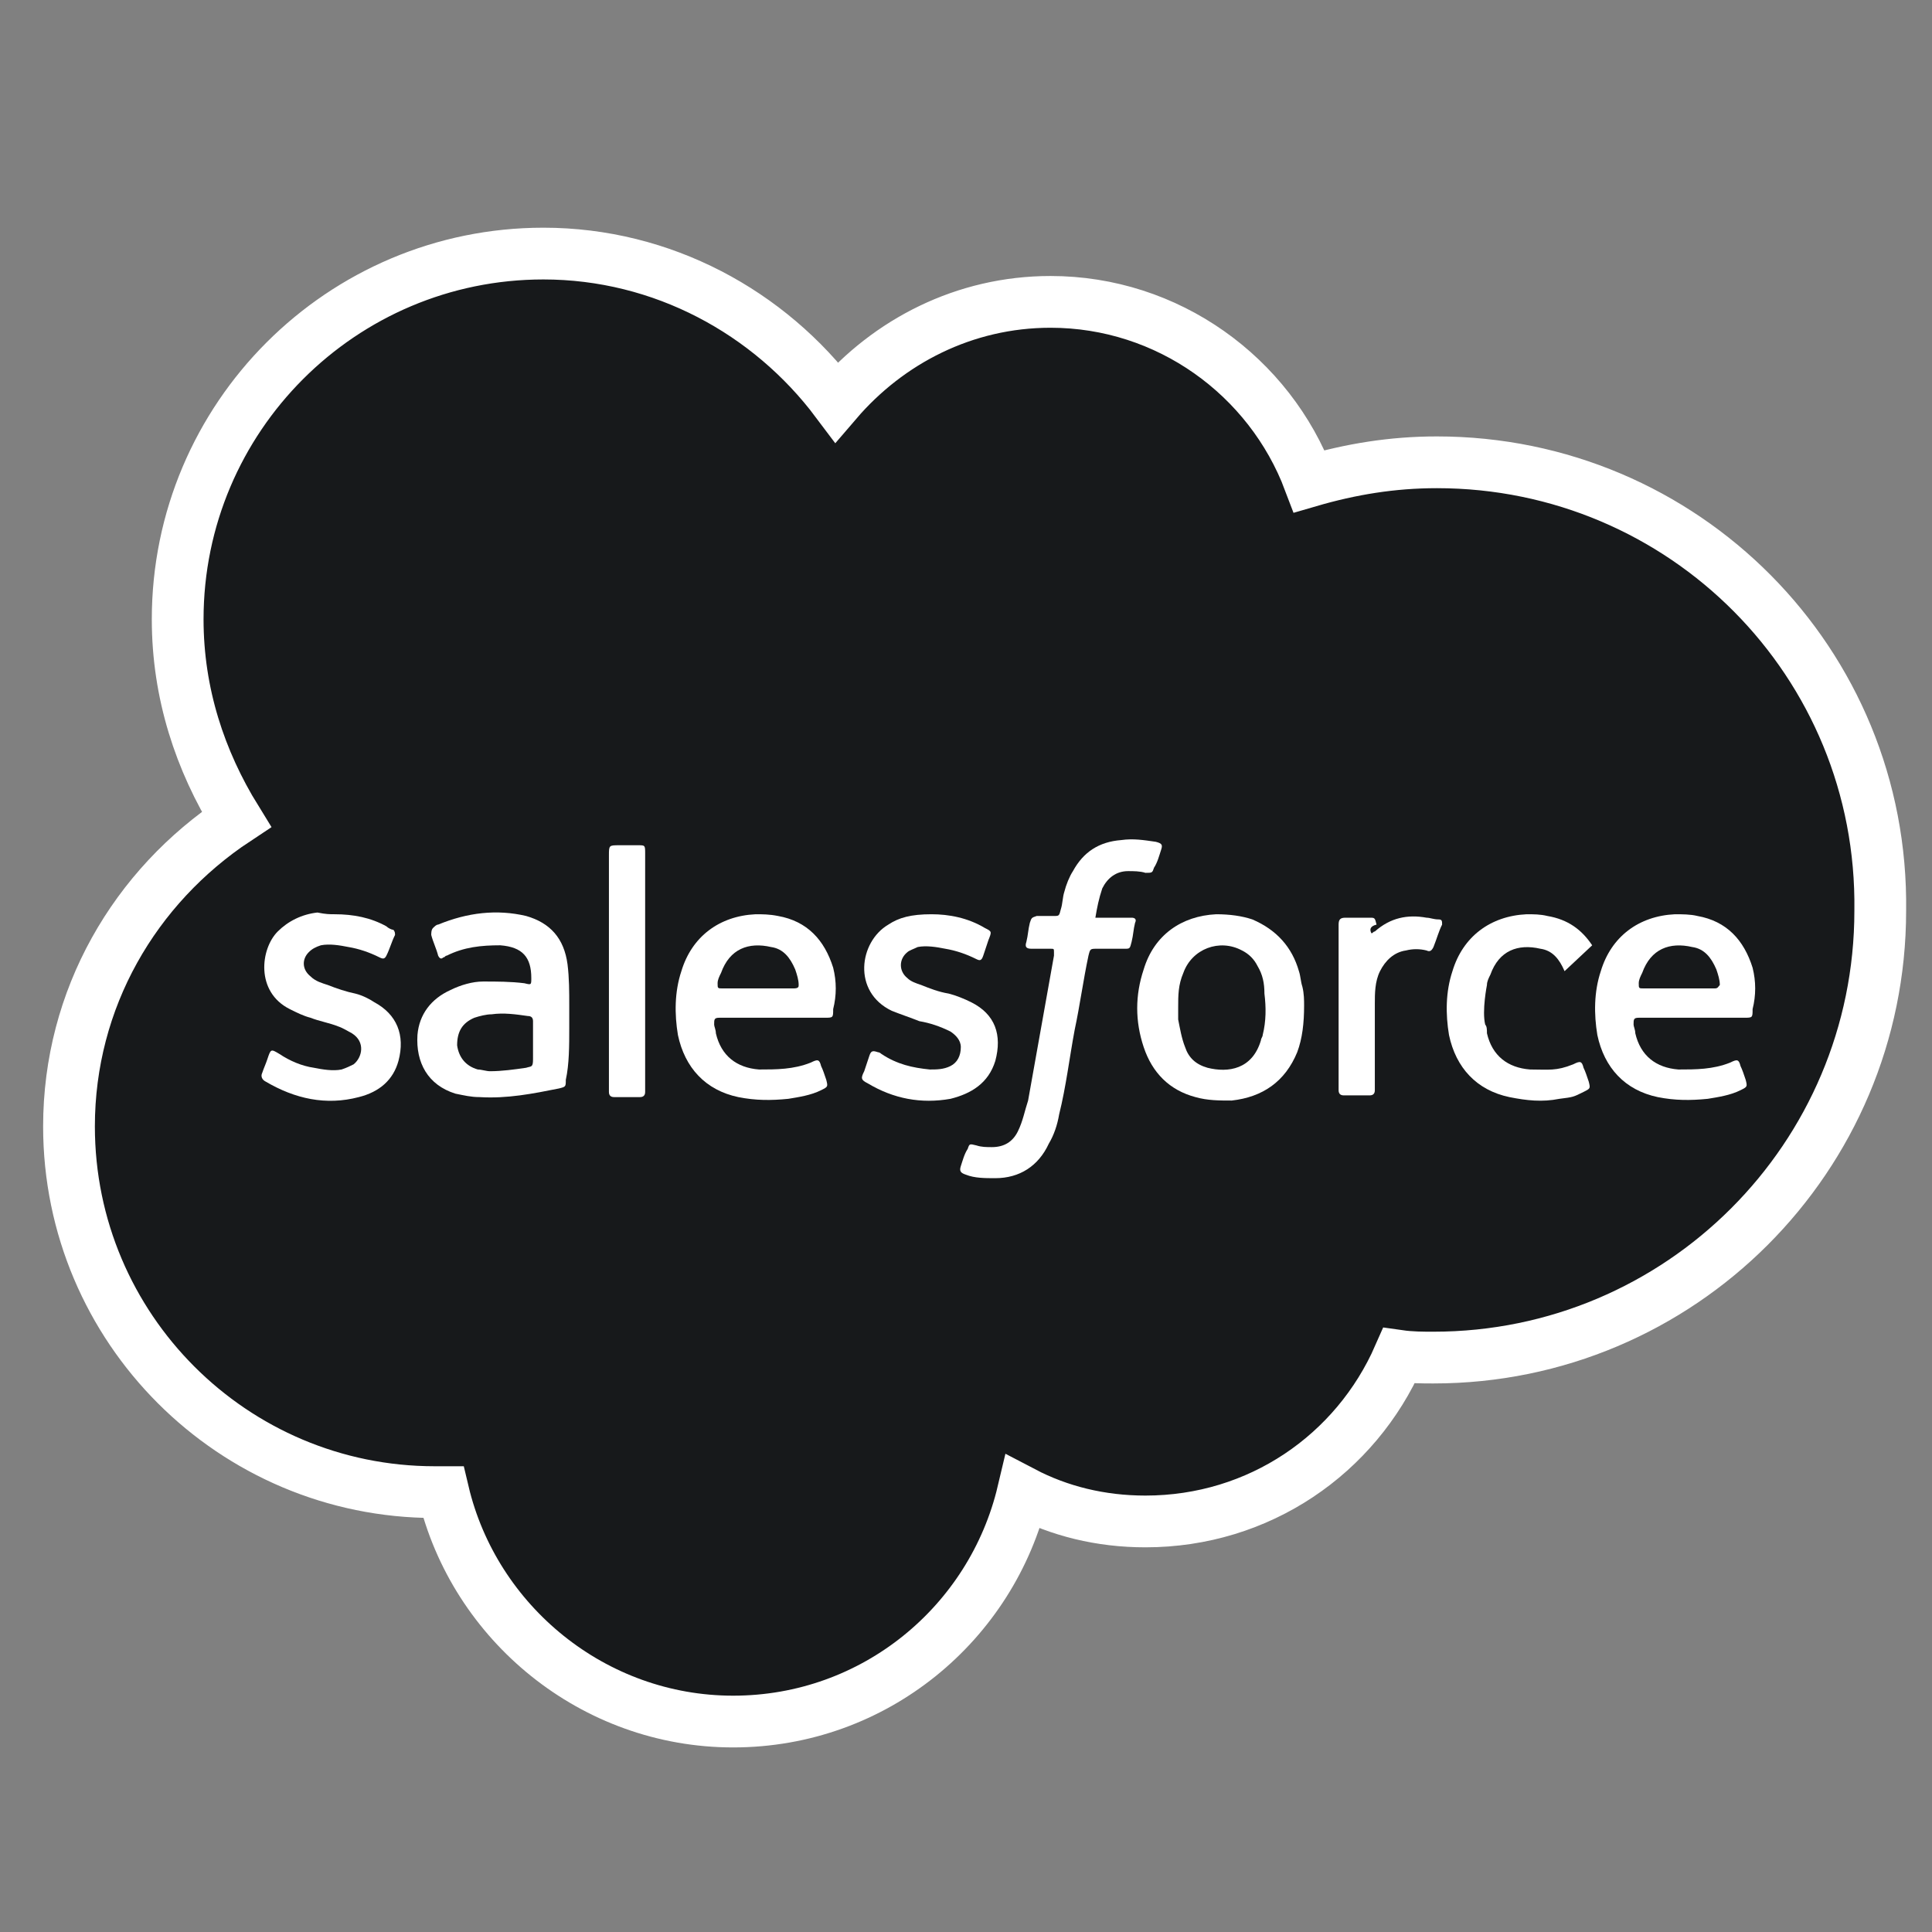 <?xml version="1.0" encoding="utf-8"?>
<!-- Generator: Adobe Illustrator 26.0.1, SVG Export Plug-In . SVG Version: 6.00 Build 0)  -->
<svg version="1.1" id="Layer_1" xmlns="http://www.w3.org/2000/svg" xmlns:xlink="http://www.w3.org/1999/xlink" x="0px" y="0px"
	 viewBox="0 0 112 112" style="enable-background:new 0 0 112 112;" xml:space="preserve">
<rect x="0" y="0" width="112" height="112" fill="#808080" stroke="none"/>
<style type="text/css">
	.st0{fill:#17191B;stroke:#FFFFFF;stroke-width:3;stroke-miterlimit:10;}
	.st1{fill:#FFFFFF;}
</style>
<path class="st0" d="M83.3,26.8c-2.6,0-5,0.4-7.4,1.1c-2.3-6.1-8.2-10.4-15-10.4c-5,0-9.4,2.3-12.4,5.8c-3.9-5.2-10.1-8.6-17-8.6
	c-11.7,0-21.2,9.5-21.2,21.2c0,4.3,1.3,8.2,3.4,11.6C7.8,51.4,4,57.9,4,65.3c0,11.7,9.5,21.2,21.2,21.2c0.2,0,0.4,0,0.5,0
	c1.8,7.6,8.7,13.3,16.8,13.3c8.2,0,15-5.7,16.8-13.3c2.1,1.1,4.5,1.7,7.1,1.7c6.6,0,12.2-3.9,14.7-9.6c0.7,0.1,1.4,0.1,2,0.1
	c14.3,0,25.9-11.6,25.9-25.9C109.2,38.4,97.6,26.8,83.3,26.8z"/>
<g>
	<path class="st1" d="M63.5,53.2c0.5,0,0.9,0,1.4,0c0.2,0,0.5,0,0.7,0c0.2,0,0.3,0.1,0.2,0.3c-0.1,0.4-0.1,0.7-0.2,1.1
		C65.5,55,65.5,55,65.2,55c-0.5,0-1.1,0-1.6,0c-0.4,0-0.4,0-0.5,0.4c-0.3,1.4-0.5,2.9-0.8,4.3c-0.3,1.6-0.5,3.3-0.9,4.9
		c-0.1,0.6-0.3,1.2-0.6,1.7c-0.6,1.3-1.7,2-3.1,2c-0.6,0-1.2,0-1.7-0.2c-0.3-0.1-0.4-0.2-0.3-0.5c0.1-0.3,0.2-0.7,0.4-1
		c0.1-0.3,0.1-0.3,0.5-0.2c0.3,0.1,0.6,0.1,0.9,0.1c0.7,0,1.2-0.3,1.5-0.9c0.3-0.6,0.4-1.2,0.6-1.8c0.5-2.8,1-5.6,1.5-8.4
		c0-0.1,0-0.1,0-0.2c0-0.2,0-0.2-0.2-0.2c-0.4,0-0.7,0-1.1,0c-0.3,0-0.4-0.1-0.3-0.4c0.1-0.4,0.1-0.7,0.2-1.1
		c0.1-0.3,0.1-0.3,0.4-0.4c0.3,0,0.7,0,1,0c0.3,0,0.3,0,0.4-0.4c0.1-0.3,0.1-0.7,0.2-1c0.1-0.4,0.3-0.9,0.5-1.2
		c0.6-1.1,1.5-1.7,2.8-1.8c0.7-0.1,1.3,0,2,0.1c0.4,0.1,0.4,0.2,0.3,0.5c-0.1,0.3-0.2,0.7-0.4,1c-0.1,0.3-0.1,0.3-0.5,0.3
		c-0.3-0.1-0.7-0.1-1-0.1c-0.7,0-1.2,0.4-1.5,1C63.7,52.1,63.6,52.6,63.5,53.2z"/>
	<path class="st1" d="M54,53c1,0,2.1,0.2,3.1,0.8c0.4,0.2,0.4,0.2,0.2,0.7c-0.1,0.3-0.2,0.6-0.3,0.9c-0.1,0.3-0.2,0.3-0.4,0.2
		c-0.6-0.3-1.2-0.5-1.8-0.6c-0.5-0.1-1.1-0.2-1.6-0.1c-0.2,0.1-0.5,0.2-0.6,0.3c-0.5,0.4-0.5,1.1,0,1.5c0.2,0.2,0.5,0.3,0.8,0.4
		c0.5,0.2,1,0.4,1.6,0.5c0.4,0.1,0.9,0.3,1.3,0.5c1.4,0.7,1.8,1.9,1.4,3.4c-0.4,1.3-1.4,1.9-2.6,2.2c-1.7,0.3-3.3,0-4.8-0.9
		c-0.4-0.2-0.4-0.3-0.2-0.7c0.1-0.3,0.2-0.6,0.3-0.9c0.1-0.3,0.2-0.3,0.5-0.2c0.1,0,0.2,0.1,0.2,0.1c0.9,0.6,1.8,0.8,2.8,0.9
		c0.4,0,0.8,0,1.2-0.2c0.4-0.2,0.6-0.6,0.6-1.1c0-0.4-0.3-0.7-0.6-0.9c-0.6-0.3-1.2-0.5-1.8-0.6c-0.5-0.2-1.1-0.4-1.6-0.6
		c-2.3-1.1-1.9-4-0.2-5C52.1,53.2,52.8,53,54,53z"/>
	<path class="st1" d="M19.4,53c1.1,0,2.1,0.2,3,0.7c0.1,0.1,0.3,0.2,0.4,0.2c0.1,0.1,0.1,0.2,0.1,0.3c-0.2,0.4-0.3,0.8-0.5,1.2
		c-0.1,0.2-0.2,0.2-0.4,0.1c-0.6-0.3-1.2-0.5-1.8-0.6c-0.5-0.1-1.1-0.2-1.6-0.1c-0.3,0.1-0.5,0.2-0.7,0.4c-0.4,0.4-0.4,1,0.1,1.4
		c0.3,0.3,0.7,0.4,1,0.5c0.5,0.2,1.1,0.4,1.6,0.5c0.4,0.1,0.8,0.3,1.1,0.5c1.3,0.7,1.8,1.9,1.4,3.4c-0.3,1.1-1.1,1.8-2.3,2.1
		c-1.9,0.5-3.7,0.1-5.4-0.9c-0.2-0.1-0.3-0.3-0.2-0.5c0.1-0.3,0.2-0.5,0.3-0.8c0.2-0.6,0.2-0.6,0.7-0.3c0.6,0.4,1.3,0.7,2,0.8
		c0.5,0.1,1.1,0.2,1.6,0.1c0.3-0.1,0.5-0.2,0.7-0.3c0.5-0.4,0.7-1.3-0.1-1.8c-0.2-0.1-0.5-0.3-0.8-0.4c-0.5-0.2-1.1-0.3-1.6-0.5
		c-0.4-0.1-0.8-0.3-1.2-0.5c-2-1-1.7-3.5-0.7-4.5c0.6-0.6,1.4-1,2.3-1.1C18.9,53,19.1,53,19.4,53z"/>
	<path class="st1" d="M37.4,56.3c0,2.2,0,4.4,0,6.7c0,0.1,0,0.2,0,0.3c0,0.2-0.1,0.3-0.3,0.3c-0.5,0-1,0-1.5,0
		c-0.2,0-0.3-0.1-0.3-0.3c0-0.1,0-0.2,0-0.3c0-4.5,0-8.9,0-13.4c0-0.6,0-0.6,0.6-0.6c0.4,0,0.8,0,1.1,0c0.4,0,0.4,0,0.4,0.5
		c0,0.3,0,0.5,0,0.8C37.4,52.2,37.4,54.2,37.4,56.3z"/>
	<path class="st1" d="M79.5,54.1c0.1,0,0.1-0.1,0.2-0.1c0.9-0.8,1.9-1,3-0.8c0.2,0,0.4,0.1,0.7,0.1c0.2,0,0.2,0.1,0.2,0.3
		c-0.2,0.4-0.3,0.8-0.5,1.3c-0.1,0.2-0.2,0.3-0.4,0.2c-0.4-0.1-0.8-0.1-1.2,0c-0.7,0.1-1.2,0.6-1.5,1.2c-0.3,0.6-0.3,1.3-0.3,1.9
		c0,1.6,0,3.1,0,4.7c0,0.1,0,0.2,0,0.3c0,0.2-0.1,0.3-0.3,0.3c-0.5,0-1,0-1.5,0c-0.2,0-0.3-0.1-0.3-0.3c0-0.1,0-0.2,0-0.3
		c0-3,0-6.1,0-9.1c0-0.1,0-0.2,0-0.2c0-0.3,0.1-0.4,0.4-0.4c0.5,0,0.9,0,1.4,0c0.3,0,0.3,0,0.4,0.4C79.4,53.7,79.4,53.9,79.5,54.1z"
		/>
	<path class="st1" d="M33,59.6c0-0.4,0-0.8,0-1.3c0-0.8,0-1.6-0.1-2.4c-0.2-1.5-1-2.4-2.4-2.8c-1.7-0.4-3.4-0.2-5.1,0.5
		c-0.1,0-0.2,0.1-0.3,0.2C25,53.9,25,54.1,25,54.2c0.1,0.4,0.3,0.8,0.4,1.2c0.1,0.2,0.2,0.2,0.3,0.1c0.1,0,0.1-0.1,0.2-0.1
		c1-0.5,2-0.6,3.1-0.6c1.3,0.1,1.8,0.7,1.8,1.9c0,0.4,0,0.4-0.4,0.3c-0.8-0.1-1.6-0.1-2.4-0.1c-0.6,0-1.3,0.2-1.9,0.5
		c-1.1,0.5-1.8,1.4-1.9,2.6c-0.1,1.6,0.6,2.9,2.2,3.4c0.5,0.1,0.9,0.2,1.4,0.2c1.6,0.1,3.1-0.2,4.6-0.5c0.4-0.1,0.4-0.1,0.4-0.5
		C33,61.7,33,60.6,33,59.6C33,59.6,33,59.6,33,59.6z M30.9,61.4c0,0.5-0.1,0.4-0.4,0.5c-0.7,0.1-1.4,0.2-2.1,0.2
		c-0.2,0-0.5-0.1-0.7-0.1c-0.7-0.2-1.1-0.7-1.2-1.4c0-0.8,0.3-1.3,1-1.6c0.3-0.1,0.7-0.2,1-0.2c0.7-0.1,1.4,0,2.1,0.1
		c0.2,0,0.3,0.1,0.3,0.3c0,0.4,0,0.9,0,1.3C30.9,60.7,30.9,61.1,30.9,61.4z"/>
	<path class="st1" d="M48.3,56.1c-0.5-1.6-1.5-2.7-3.2-3C44.6,53,44.2,53,43.8,53c-2.1,0.1-3.7,1.3-4.3,3.3
		c-0.4,1.2-0.4,2.5-0.2,3.7c0.4,1.9,1.6,3.2,3.5,3.6c1,0.2,1.9,0.2,2.9,0.1c0.6-0.1,1.3-0.2,1.9-0.5c0.4-0.2,0.4-0.2,0.3-0.6
		c-0.1-0.3-0.2-0.6-0.3-0.8c-0.1-0.4-0.2-0.4-0.6-0.2c-1,0.4-2,0.4-3,0.4c-1.3-0.1-2.2-0.8-2.5-2.1c0-0.2-0.1-0.4-0.1-0.5
		c0-0.3,0-0.4,0.3-0.4c1,0,2,0,3.1,0c0,0,0,0,0,0c1,0,2,0,3,0c0.5,0,0.5,0,0.5-0.5C48.5,57.7,48.5,56.9,48.3,56.1z M46,57.3
		c-0.7,0-1.4,0-2.1,0c-0.7,0-1.3,0-2,0c-0.3,0-0.3,0-0.3-0.3c0-0.2,0.1-0.4,0.2-0.6c0.5-1.4,1.6-1.8,2.9-1.5
		c0.7,0.1,1.1,0.6,1.4,1.3c0.1,0.3,0.2,0.6,0.2,0.9C46.3,57.2,46.3,57.3,46,57.3z"/>
	<path class="st1" d="M101.6,56.1c-0.5-1.6-1.5-2.7-3.2-3C98,53,97.5,53,97.1,53c-2.1,0.1-3.7,1.3-4.3,3.3c-0.4,1.2-0.4,2.5-0.2,3.7
		c0.4,1.9,1.6,3.2,3.5,3.6c1,0.2,1.9,0.2,2.9,0.1c0.6-0.1,1.3-0.2,1.9-0.5c0.4-0.2,0.4-0.2,0.3-0.6c-0.1-0.3-0.2-0.6-0.3-0.8
		c-0.1-0.4-0.2-0.4-0.6-0.2c-1,0.4-2,0.4-3,0.4c-1.3-0.1-2.2-0.8-2.5-2.1c0-0.2-0.1-0.4-0.1-0.5c0-0.3,0-0.4,0.3-0.4c1,0,2,0,3.1,0
		c0,0,0,0,0,0c1,0,2,0,3,0c0.5,0,0.5,0,0.5-0.5C101.8,57.7,101.8,56.9,101.6,56.1z M99.4,57.3c-0.7,0-1.4,0-2.1,0c-0.7,0-1.3,0-2,0
		c-0.3,0-0.3,0-0.3-0.3c0-0.2,0.1-0.4,0.2-0.6c0.5-1.4,1.6-1.8,2.9-1.5c0.7,0.1,1.1,0.6,1.4,1.3c0.1,0.3,0.2,0.6,0.2,0.9
		C99.6,57.2,99.6,57.3,99.4,57.3z"/>
	<path class="st1" d="M92.3,54.8c-0.6-0.9-1.4-1.5-2.6-1.7C89.3,53,88.9,53,88.5,53c-2.1,0.1-3.7,1.3-4.3,3.3
		c-0.4,1.2-0.4,2.5-0.2,3.7c0.4,1.9,1.6,3.2,3.5,3.6c1,0.2,1.9,0.3,2.9,0.1c0.8-0.1,0.8-0.1,1.4-0.4c0.4-0.2,0.4-0.2,0.3-0.6
		c-0.1-0.3-0.2-0.6-0.3-0.8c-0.1-0.4-0.2-0.4-0.6-0.2c-1,0.4-1.4,0.3-2.5,0.3c-1.3-0.1-2.2-0.8-2.5-2.1c0-0.2,0-0.4-0.1-0.5
		c-0.2-0.8,0.1-2.3,0.1-2.3c0-0.2,0.1-0.4,0.2-0.6c0.5-1.4,1.6-1.8,2.9-1.5c0.7,0.1,1.1,0.6,1.4,1.3L92.3,54.8z"/>
	<path class="st1" d="M75.5,57.2c-0.1-0.3-0.1-0.6-0.2-0.9c-0.4-1.4-1.3-2.4-2.7-3C72,53.1,71.3,53,70.5,53c-2,0.1-3.6,1.2-4.2,3.2
		c-0.5,1.5-0.5,3,0,4.5c0.5,1.5,1.5,2.5,3,2.9c0.7,0.2,1.4,0.2,2.1,0.2c1.8-0.2,3.1-1.1,3.8-2.8c0.3-0.8,0.4-1.7,0.4-2.7
		C75.6,58,75.6,57.6,75.5,57.2z M73.2,60c0,0.1-0.1,0.2-0.1,0.3c-0.5,1.7-1.9,1.9-3.1,1.6c-0.7-0.2-1.1-0.6-1.3-1.2
		c-0.2-0.5-0.3-1.1-0.4-1.6c0-0.2,0-0.4,0-0.7c0-0.7,0-1.3,0.3-2c0.5-1.4,2.1-2,3.4-1.3c0.4,0.2,0.7,0.5,0.9,0.9
		c0.3,0.5,0.4,1,0.4,1.6C73.4,58.4,73.4,59.2,73.2,60z"/>
</g>
</svg>
